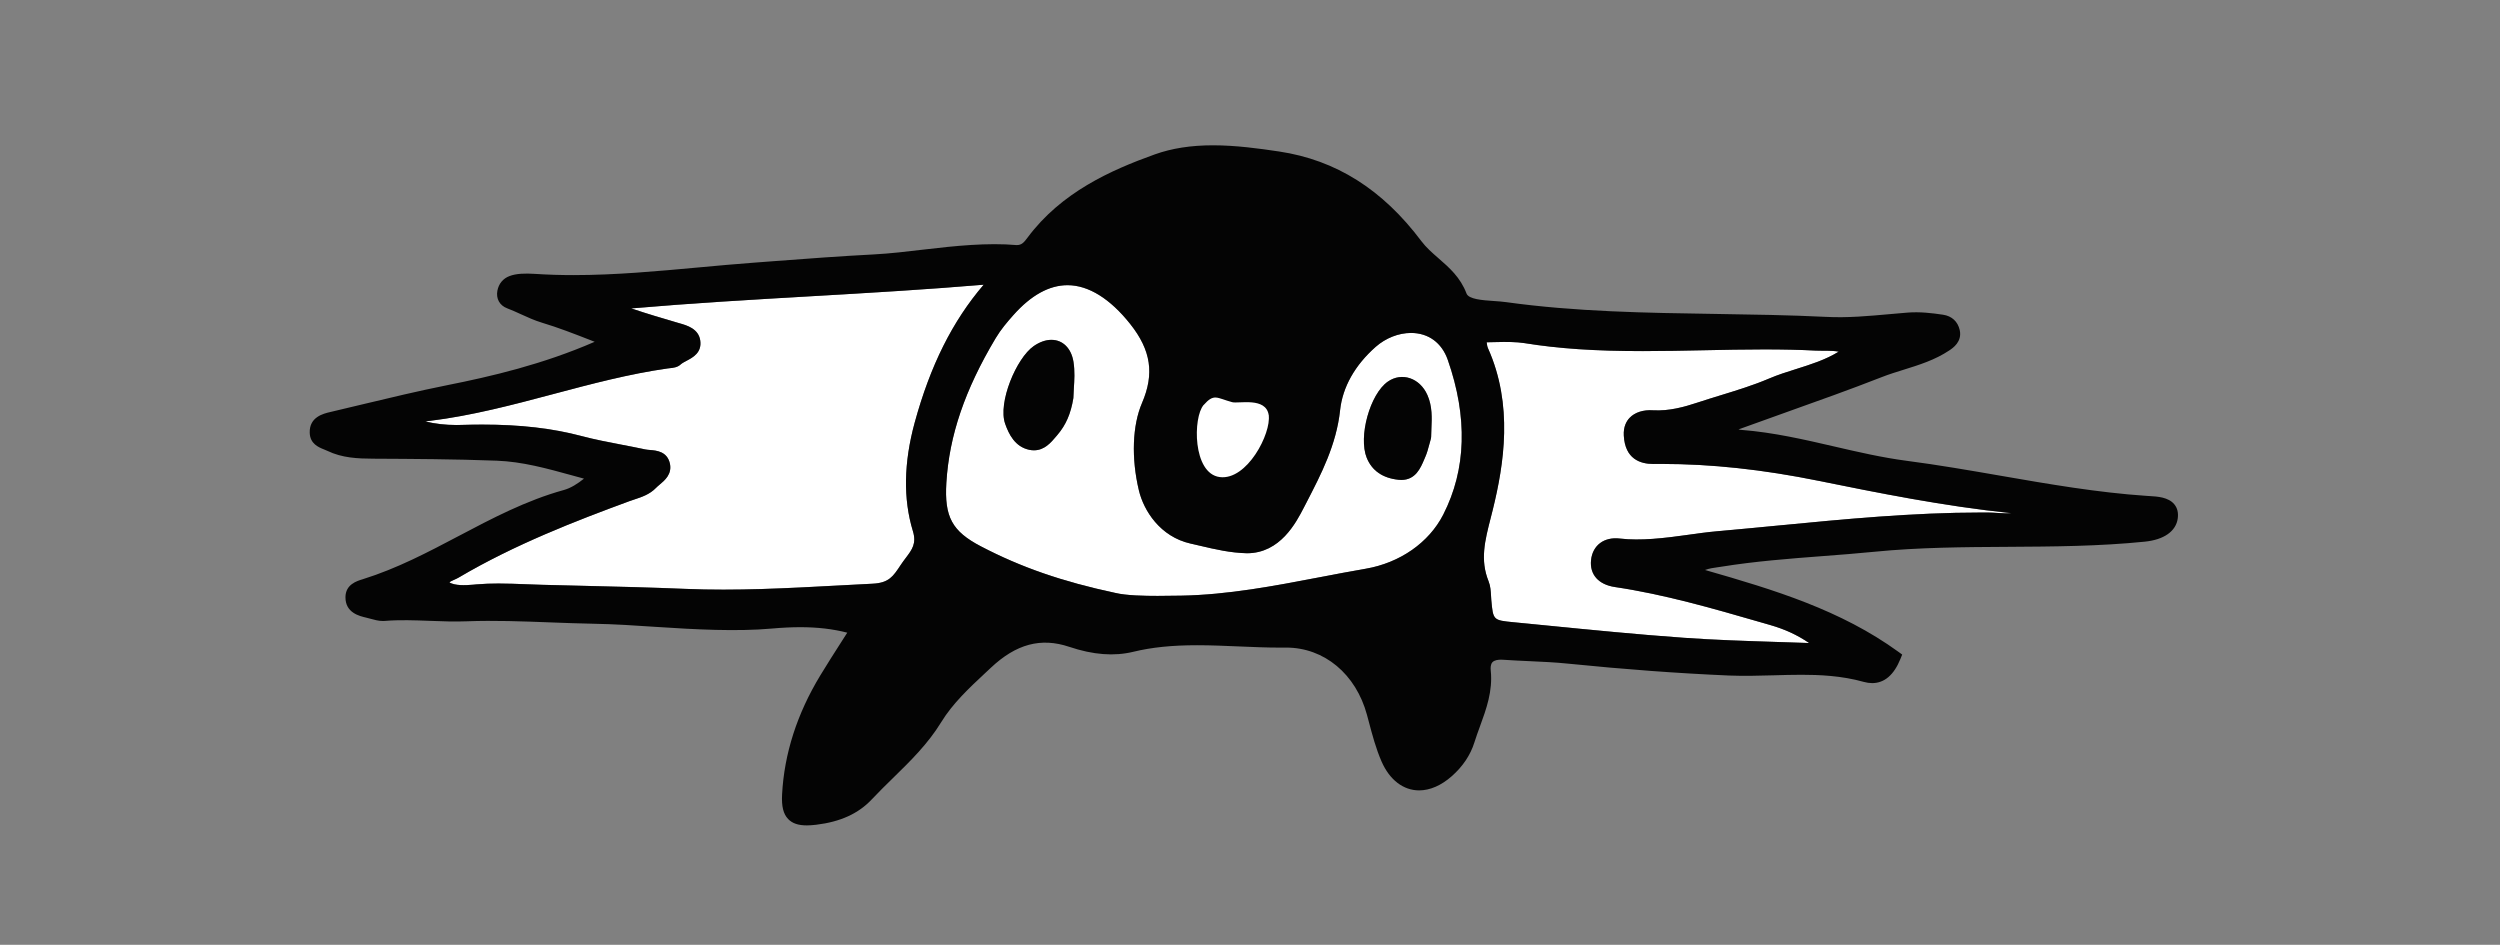<?xml version="1.0" encoding="utf-8"?>
<!-- Generator: Adobe Illustrator 16.0.0, SVG Export Plug-In . SVG Version: 6.00 Build 0)  -->
<!DOCTYPE svg PUBLIC "-//W3C//DTD SVG 1.1//EN" "http://www.w3.org/Graphics/SVG/1.1/DTD/svg11.dtd">
<svg version="1.1" id="Layer_1" xmlns="http://www.w3.org/2000/svg" xmlns:xlink="http://www.w3.org/1999/xlink" x="0px" y="0px"
	 width="154.111px" height="58.242px" viewBox="0 0 154.111 58.242" enable-background="new 0 0 154.111 58.242"
	 xml:space="preserve">
<rect x="0" y="0" width="154.111" height="58.242" fill="#808080" stroke="none"/>
<path fill="#FFFFFF" d="M86.979,20.524c-0.764,0-1.557,0.312-2.175,0.854c-1.284,1.133-2.045,2.483-2.197,3.907
	c-0.229,2.131-1.166,3.941-2.073,5.692l-0.165,0.318c-0.471,0.912-1.45,2.809-3.503,2.809c-1.034-0.025-1.973-0.245-2.88-0.459
	l-0.599-0.138c-1.874-0.423-2.885-2.029-3.183-3.277c-0.475-1.991-0.402-4.007,0.194-5.392c0.771-1.794,0.555-3.249-0.725-4.862
	c-1.244-1.568-2.581-2.397-3.867-2.397c-1.127,0-2.249,0.618-3.334,1.838c-0.379,0.427-0.776,0.89-1.103,1.438
	c-1.895,3.176-2.858,6.004-3.033,8.9c-0.127,2.111,0.35,2.991,2.124,3.921c2.468,1.29,5.024,2.177,8.288,2.873
	c0.685,0.166,1.815,0.185,2.608,0.185c0.469,0,0.958-0.007,1.449-0.016c2.887-0.051,5.76-0.602,8.539-1.134
	c0.944-0.181,1.889-0.362,2.835-0.524c2.117-0.363,3.906-1.611,4.788-3.339c1.421-2.788,1.515-5.996,0.278-9.534
	C88.88,21.131,88.053,20.524,86.979,20.524z M66.196,23.964c-0.013,0.202-0.025,0.395-0.028,0.574
	c-0.16,0.975-0.462,1.657-0.982,2.27l-0.075,0.089c-0.323,0.384-0.725,0.862-1.373,0.862c-0.095,0-0.192-0.011-0.29-0.031
	c-0.881-0.188-1.256-0.954-1.484-1.601c-0.461-1.3,0.688-4.047,1.757-4.79c0.362-0.253,0.74-0.387,1.092-0.387
	c0.704,0,1.227,0.52,1.362,1.354C66.267,22.875,66.229,23.454,66.196,23.964z M88.238,26.404c-0.009,0.181-0.017,0.359-0.017,0.534
	l-0.016,0.107c-0.038,0.127-0.07,0.249-0.102,0.367c-0.071,0.269-0.139,0.517-0.241,0.749l-0.071,0.167
	c-0.226,0.53-0.533,1.256-1.409,1.256c-0.056,0-0.113-0.004-0.173-0.01c-0.975-0.102-1.634-0.557-1.958-1.353
	c-0.528-1.3,0.201-3.934,1.3-4.697c0.861-0.601,1.974-0.227,2.439,0.826C88.3,25.048,88.267,25.769,88.238,26.404z"/>
<path fill="#FFFFFF" d="M50,18.26c-3.638,0.211-7.383,0.429-11.089,0.75c0.956,0.322,1.911,0.604,2.846,0.878l0.126,0.036
	c0.471,0.135,1.182,0.338,1.285,1.067c0.106,0.748-0.464,1.048-0.842,1.246c-0.145,0.076-0.28,0.147-0.367,0.227
	c-0.193,0.183-0.462,0.21-0.678,0.232l-0.123,0.014c-2.373,0.336-4.733,0.964-7.017,1.571c-2.471,0.657-5.026,1.337-7.629,1.659
	c-0.125,0.014-0.218,0.023-0.287,0.04c0.602,0.145,1.241,0.218,1.908,0.218l0.292-0.005c0.434-0.013,0.866-0.021,1.298-0.021
	c2.363,0,4.316,0.226,6.146,0.711c0.806,0.213,1.646,0.374,2.459,0.53c0.485,0.093,0.97,0.186,1.451,0.29
	c0.093,0.02,0.194,0.026,0.297,0.035c0.39,0.032,1.042,0.086,1.216,0.816c0.155,0.663-0.312,1.055-0.622,1.313
	c-0.081,0.068-0.163,0.136-0.231,0.207c-0.385,0.399-0.879,0.562-1.314,0.707c-0.111,0.036-0.223,0.073-0.331,0.113
	c-3.273,1.205-7.056,2.662-10.528,4.713c-0.087,0.051-0.184,0.094-0.28,0.136c-0.18,0.078-0.253,0.115-0.277,0.166
	c0.367,0.192,0.926,0.18,1.473,0.131l0.176-0.017c0.458-0.04,0.915-0.054,1.372-0.054c0.569,0,1.137,0.022,1.705,0.045
	c0.325,0.013,0.651,0.025,0.978,0.034l2.547,0.063c2.096,0.051,4.191,0.101,6.287,0.188c3.126,0.134,6.309-0.041,9.392-0.206
	c0.719-0.039,1.438-0.078,2.155-0.113c1.001-0.049,1.262-0.443,1.733-1.159c0.104-0.156,0.206-0.292,0.307-0.426
	c0.393-0.519,0.676-0.893,0.442-1.657c-0.602-1.971-0.564-4.221,0.11-6.688c0.964-3.521,2.326-6.249,4.254-8.504
	C57.082,17.849,53.486,18.058,50,18.26z"/>
<path fill="#FFFFFF" d="M102.419,28.599l-0.497,0.003c-0.001,0-0.001,0-0.001,0c-0.812,0-1.746-0.304-1.825-1.749
	c-0.032-0.558,0.176-0.901,0.356-1.092c0.321-0.339,0.841-0.51,1.456-0.467c0.98,0.053,1.905-0.202,2.751-0.483
	c0.47-0.156,0.944-0.302,1.418-0.447c0.984-0.302,2.003-0.614,2.953-1.019c0.556-0.238,1.14-0.422,1.705-0.6
	c0.885-0.278,1.795-0.564,2.609-1.067c-0.471-0.085-0.947-0.044-1.419-0.065c-0.962-0.05-2.002-0.074-3.18-0.074
	c-1.241,0-2.483,0.026-3.726,0.053c-1.247,0.025-2.494,0.052-3.741,0.052c-2.949,0-5.207-0.152-7.32-0.494
	c-0.464-0.074-1.103-0.078-1.753-0.061c-0.188,0.005-0.376,0.01-0.562,0.012c0.018,0.139,0.036,0.268,0.079,0.363
	c1.572,3.5,0.986,7.155,0.3,9.949l-0.134,0.529c-0.354,1.382-0.659,2.575-0.128,3.89c0.119,0.294,0.137,0.615,0.152,0.898
	l0.016,0.254c0.113,1.251,0.113,1.251,1.375,1.374l2.006,0.197c2.778,0.275,5.65,0.56,8.479,0.761
	c1.896,0.136,3.821,0.196,5.86,0.262c0.61,0.02,1.233,0.039,1.874,0.062c-0.747-0.508-1.502-0.852-2.42-1.116l-0.659-0.19
	c-2.887-0.835-5.872-1.698-8.894-2.146c-1.013-0.151-1.562-0.771-1.472-1.658c0.096-0.915,0.807-1.449,1.783-1.33
	c1.264,0.151,2.749-0.026,4.12-0.22c0.631-0.089,1.261-0.178,1.894-0.233c1.23-0.107,2.46-0.227,3.689-0.345
	c4.109-0.397,8.358-0.807,12.578-0.807l0.433,0.001c0.177,0.001,0.36,0.013,0.547,0.025c0.286,0.018,0.598,0.037,0.86,0.014
	c-4.156-0.428-8.251-1.258-11.884-1.995C108.643,28.938,105.476,28.599,102.419,28.599z"/>
<g>
	<path fill="#040404" d="M134.032,31.085c-0.365-0.44-1.044-0.479-1.54-0.507l-0.146-0.009c-3.037-0.203-6.086-0.733-9.035-1.245
		c-1.885-0.327-3.833-0.665-5.766-0.917c-1.503-0.196-3.016-0.546-4.478-0.885c-1.844-0.427-3.75-0.867-5.704-1.02
		c-0.052-0.004-0.136-0.01-0.194-0.036l0.101-0.032c0.954-0.349,1.912-0.689,2.869-1.031c1.925-0.686,3.915-1.395,5.852-2.153
		c0.444-0.175,0.902-0.316,1.36-0.459c0.951-0.296,1.936-0.603,2.813-1.19c0.219-0.146,0.799-0.534,0.643-1.25
		c-0.12-0.532-0.486-0.87-1.034-0.951c-0.681-0.102-1.428-0.19-2.185-0.13c-0.358,0.028-0.717,0.061-1.076,0.093
		c-1.295,0.116-2.631,0.24-3.93,0.171c-2.28-0.112-4.6-0.147-6.842-0.182c-4.24-0.065-8.624-0.132-12.898-0.727
		c-0.233-0.033-0.495-0.052-0.765-0.07c-0.687-0.047-1.54-0.106-1.674-0.46c-0.376-0.995-1.062-1.595-1.728-2.174
		c-0.391-0.341-0.759-0.662-1.054-1.054c-2.396-3.192-5.266-5.001-8.77-5.528c-1.234-0.185-2.67-0.382-4.076-0.382
		c-1.362,0-2.537,0.184-3.592,0.561c-2.712,0.972-5.763,2.338-7.839,5.127c-0.22,0.295-0.357,0.463-0.669,0.463
		c-0.002,0-0.005,0-0.007,0c-1.774-0.16-3.82,0.05-5.699,0.273c-1.027,0.122-2.09,0.249-3.133,0.304
		c-2.025,0.104-4.08,0.259-6.068,0.409l-1.3,0.098c-1.133,0.084-2.264,0.188-3.394,0.292c-2.527,0.232-5.141,0.474-7.714,0.474
		c-0.818,0-1.582-0.023-2.415-0.077c-0.572-0.035-1.113-0.025-1.538,0.137c-0.399,0.151-0.664,0.471-0.746,0.9
		c-0.093,0.494,0.137,0.91,0.6,1.086c0.288,0.108,0.565,0.236,0.844,0.363c0.416,0.19,0.846,0.387,1.314,0.528
		c0.979,0.293,1.957,0.674,2.904,1.043c0.111,0.043,0.224,0.087,0.336,0.131c-3.203,1.394-6.375,2.134-9.093,2.675
		c-1.768,0.354-3.546,0.78-5.266,1.192c-0.646,0.155-1.292,0.311-1.938,0.462c-0.422,0.098-1.301,0.303-1.27,1.28
		c0.021,0.681,0.545,0.892,0.893,1.031c0.066,0.026,0.133,0.054,0.195,0.083c0.911,0.438,1.864,0.479,2.843,0.483
		c2.35,0.012,5.013,0.025,7.602,0.123c1.574,0.06,3.072,0.474,4.658,0.911c0.237,0.066,0.476,0.132,0.716,0.196
		c-0.387,0.309-0.807,0.581-1.243,0.701c-2.321,0.641-4.447,1.762-6.503,2.847c-1.857,0.979-3.778,1.993-5.891,2.652
		c-0.371,0.112-1.061,0.323-1.067,1.104c-0.008,0.967,0.864,1.168,1.28,1.265c0.082,0.019,0.164,0.042,0.246,0.064
		c0.251,0.069,0.51,0.142,0.785,0.142l0.118-0.005c0.924-0.075,1.845-0.038,2.767-0.004c0.764,0.029,1.53,0.059,2.29,0.028
		c1.692-0.064,3.423,0.003,5.098,0.066c0.895,0.034,1.789,0.068,2.683,0.084c1.304,0.022,2.631,0.111,3.914,0.197
		c2.369,0.158,4.946,0.292,7.071,0.103c0.666-0.059,1.252-0.087,1.792-0.087c1.054,0,2.004,0.11,2.889,0.338l-0.345,0.54
		c-0.452,0.706-0.894,1.395-1.317,2.095C49.133,44,48.34,46.47,48.211,48.978c-0.038,0.731,0.076,1.196,0.37,1.507
		c0.257,0.27,0.623,0.396,1.153,0.396c0.171,0,0.363-0.014,0.575-0.039c1.492-0.178,2.617-0.692,3.439-1.573
		c0.421-0.448,0.861-0.879,1.302-1.31c1.06-1.035,2.154-2.106,2.968-3.438c0.705-1.156,1.73-2.113,2.722-3.039l0.335-0.313
		c1.565-1.475,3.094-1.879,4.831-1.298c1.484,0.499,2.775,0.596,3.961,0.307c1.133-0.275,2.379-0.403,3.924-0.403
		c0.85,0,1.7,0.037,2.551,0.073c0.86,0.037,1.721,0.074,2.579,0.074l0.363-0.002c2.347,0,4.303,1.63,4.984,4.153l0.108,0.404
		c0.218,0.822,0.443,1.673,0.791,2.469c0.495,1.13,1.339,1.777,2.314,1.777c0.669,0,1.365-0.303,2.014-0.876
		c0.682-0.604,1.15-1.304,1.392-2.079c0.104-0.333,0.224-0.661,0.344-0.99c0.391-1.07,0.795-2.178,0.665-3.442
		c-0.017-0.164-0.013-0.386,0.102-0.512c0.119-0.132,0.353-0.159,0.527-0.159l0.134,0.005c0.529,0.037,1.06,0.061,1.589,0.085
		c0.79,0.036,1.606,0.072,2.404,0.154c3.527,0.356,6.773,0.597,9.925,0.733c0.913,0.037,1.835,0.013,2.756-0.013
		c0.573-0.017,1.147-0.033,1.72-0.033c1.063,0,2.461,0.051,3.843,0.44c0.176,0.049,0.348,0.074,0.511,0.074h0.001
		c0.754,0,1.34-0.501,1.741-1.488l0.11-0.272l-0.238-0.173c-3.549-2.57-7.611-3.808-11.917-5.041
		c0.271-0.098,0.518-0.132,0.772-0.167l0.238-0.035c2.063-0.333,4.186-0.496,6.237-0.653c1.069-0.081,2.139-0.163,3.205-0.269
		c2.735-0.271,5.531-0.287,8.234-0.303c2.762-0.017,5.616-0.033,8.428-0.319c1.185-0.12,1.925-0.645,2.029-1.438
		C134.293,31.604,134.221,31.313,134.032,31.085z M77.011,25.293c0.387,0.104,0.782,0.21,1.197,0.292
		c-0.858,1.574-1.668,2.938-3.016,3.823c-0.61-1.513-0.854-3.065-0.998-4.438C75.101,24.812,76.044,25.032,77.011,25.293z
		 M56.385,26.053c-0.675,2.467-0.712,4.717-0.11,6.688c0.233,0.765-0.05,1.139-0.442,1.657c-0.101,0.134-0.203,0.27-0.307,0.426
		c-0.472,0.716-0.732,1.11-1.733,1.159c-0.718,0.035-1.437,0.074-2.155,0.113c-3.083,0.165-6.266,0.34-9.392,0.206
		c-2.096-0.087-4.191-0.137-6.287-0.188l-2.547-0.063c-0.326-0.009-0.652-0.021-0.978-0.034c-0.568-0.022-1.136-0.045-1.705-0.045
		c-0.457,0-0.914,0.014-1.372,0.054l-0.176,0.017c-0.547,0.049-1.105,0.062-1.473-0.131c0.024-0.051,0.098-0.088,0.277-0.166
		c0.097-0.042,0.193-0.085,0.28-0.136c3.473-2.051,7.255-3.508,10.528-4.713c0.108-0.04,0.22-0.077,0.331-0.113
		c0.436-0.145,0.93-0.308,1.314-0.707c0.068-0.071,0.15-0.139,0.231-0.207c0.31-0.259,0.777-0.65,0.622-1.313
		c-0.174-0.73-0.826-0.784-1.216-0.816c-0.103-0.009-0.204-0.016-0.297-0.035c-0.481-0.104-0.966-0.197-1.451-0.29
		c-0.812-0.156-1.653-0.317-2.459-0.53c-1.83-0.485-3.783-0.711-6.146-0.711c-0.432,0-0.864,0.008-1.298,0.021l-0.292,0.005
		c-0.667,0-1.307-0.073-1.908-0.218c0.069-0.017,0.162-0.026,0.287-0.04c2.603-0.322,5.158-1.002,7.629-1.659
		c2.283-0.607,4.644-1.235,7.017-1.571l0.123-0.014c0.216-0.022,0.484-0.05,0.678-0.232c0.087-0.079,0.223-0.15,0.367-0.227
		c0.378-0.198,0.948-0.498,0.842-1.246c-0.104-0.729-0.814-0.933-1.285-1.067l-0.126-0.036c-0.935-0.274-1.89-0.556-2.846-0.878
		c3.706-0.321,7.451-0.539,11.089-0.75c3.486-0.202,7.082-0.411,10.639-0.711C58.711,19.804,57.349,22.532,56.385,26.053z
		 M88.97,31.722c-0.882,1.728-2.671,2.976-4.788,3.339c-0.946,0.162-1.891,0.344-2.835,0.524c-2.779,0.532-5.652,1.083-8.539,1.134
		c-0.491,0.009-0.98,0.016-1.449,0.016c-0.793,0-1.924-0.019-2.608-0.185c-3.264-0.696-5.82-1.583-8.288-2.873
		c-1.774-0.93-2.251-1.81-2.124-3.921c0.175-2.896,1.139-5.725,3.033-8.9c0.326-0.549,0.724-1.012,1.103-1.438
		c1.085-1.22,2.207-1.838,3.334-1.838c1.286,0,2.623,0.829,3.867,2.397c1.279,1.613,1.496,3.068,0.725,4.862
		c-0.597,1.385-0.669,3.4-0.194,5.392c0.298,1.248,1.309,2.854,3.183,3.277l0.599,0.138c0.907,0.214,1.846,0.434,2.88,0.459
		c2.053,0,3.032-1.896,3.503-2.809l0.165-0.318c0.907-1.751,1.845-3.562,2.073-5.692c0.152-1.424,0.913-2.774,2.197-3.907
		c0.618-0.542,1.411-0.854,2.175-0.854c1.073,0,1.9,0.606,2.269,1.663C90.484,25.726,90.391,28.934,88.97,31.722z M123.124,31.62
		c-0.187-0.013-0.37-0.024-0.547-0.025l-0.433-0.001c-4.22,0-8.469,0.409-12.578,0.807c-1.229,0.118-2.459,0.237-3.689,0.345
		c-0.633,0.056-1.263,0.145-1.894,0.233c-1.371,0.193-2.856,0.371-4.12,0.22c-0.977-0.119-1.688,0.415-1.783,1.33
		c-0.091,0.887,0.459,1.507,1.472,1.658c3.021,0.447,6.007,1.311,8.894,2.146l0.659,0.19c0.918,0.265,1.673,0.608,2.42,1.116
		c-0.641-0.022-1.264-0.042-1.874-0.062c-2.039-0.065-3.964-0.126-5.86-0.262c-2.829-0.201-5.701-0.485-8.479-0.761l-2.006-0.197
		c-1.262-0.123-1.262-0.123-1.375-1.374l-0.016-0.254c-0.016-0.283-0.033-0.604-0.152-0.898c-0.531-1.314-0.226-2.508,0.128-3.89
		l0.134-0.529c0.687-2.794,1.272-6.449-0.3-9.949c-0.043-0.096-0.062-0.225-0.079-0.363c0.186-0.002,0.373-0.007,0.562-0.012
		c0.65-0.018,1.289-0.014,1.753,0.061c2.113,0.342,4.371,0.494,7.32,0.494c1.247,0,2.494-0.026,3.741-0.052
		c1.242-0.026,2.484-0.053,3.726-0.053c1.178,0,2.218,0.024,3.18,0.074c0.472,0.021,0.948-0.02,1.419,0.065
		c-0.814,0.503-1.725,0.789-2.609,1.067c-0.565,0.178-1.149,0.361-1.705,0.6c-0.95,0.404-1.969,0.717-2.953,1.019
		c-0.474,0.146-0.948,0.291-1.418,0.447c-0.846,0.281-1.771,0.536-2.751,0.483c-0.615-0.043-1.135,0.128-1.456,0.467
		c-0.181,0.19-0.389,0.534-0.356,1.092c0.079,1.445,1.014,1.749,1.825,1.749c0,0,0,0,0.001,0l0.497-0.003
		c3.057,0,6.224,0.34,9.682,1.04c3.633,0.737,7.728,1.567,11.884,1.995C123.722,31.657,123.41,31.638,123.124,31.62z"/>
	<path fill="#040404" d="M64.812,20.95c-0.352,0-0.729,0.134-1.092,0.387c-1.069,0.743-2.218,3.49-1.757,4.79
		c0.229,0.646,0.604,1.412,1.484,1.601c0.098,0.021,0.195,0.031,0.29,0.031c0.648,0,1.05-0.479,1.373-0.862l0.075-0.089
		c0.521-0.612,0.822-1.295,0.982-2.27c0.003-0.18,0.016-0.372,0.028-0.574c0.033-0.51,0.07-1.089-0.022-1.659
		C66.038,21.47,65.516,20.95,64.812,20.95z"/>
	<path fill="#040404" d="M85.552,23.525c-1.099,0.764-1.828,3.397-1.3,4.697c0.324,0.796,0.983,1.251,1.958,1.353
		c0.06,0.006,0.117,0.01,0.173,0.01c0.876,0,1.184-0.726,1.409-1.256l0.071-0.167c0.103-0.232,0.17-0.48,0.241-0.749
		c0.031-0.118,0.063-0.24,0.102-0.367l0.016-0.107c0-0.175,0.008-0.354,0.017-0.534c0.028-0.636,0.062-1.356-0.247-2.053
		C87.525,23.299,86.413,22.925,85.552,23.525z"/>
</g>
<path fill="#FFFFFF" d="M78.208,25.585c-0.166-1.127-1.863-0.689-2.25-0.793c-0.967-0.261-1.111-0.559-1.764,0.179
	s-0.685,4.221,0.998,4.438S78.374,26.712,78.208,25.585z"/>
</svg>
